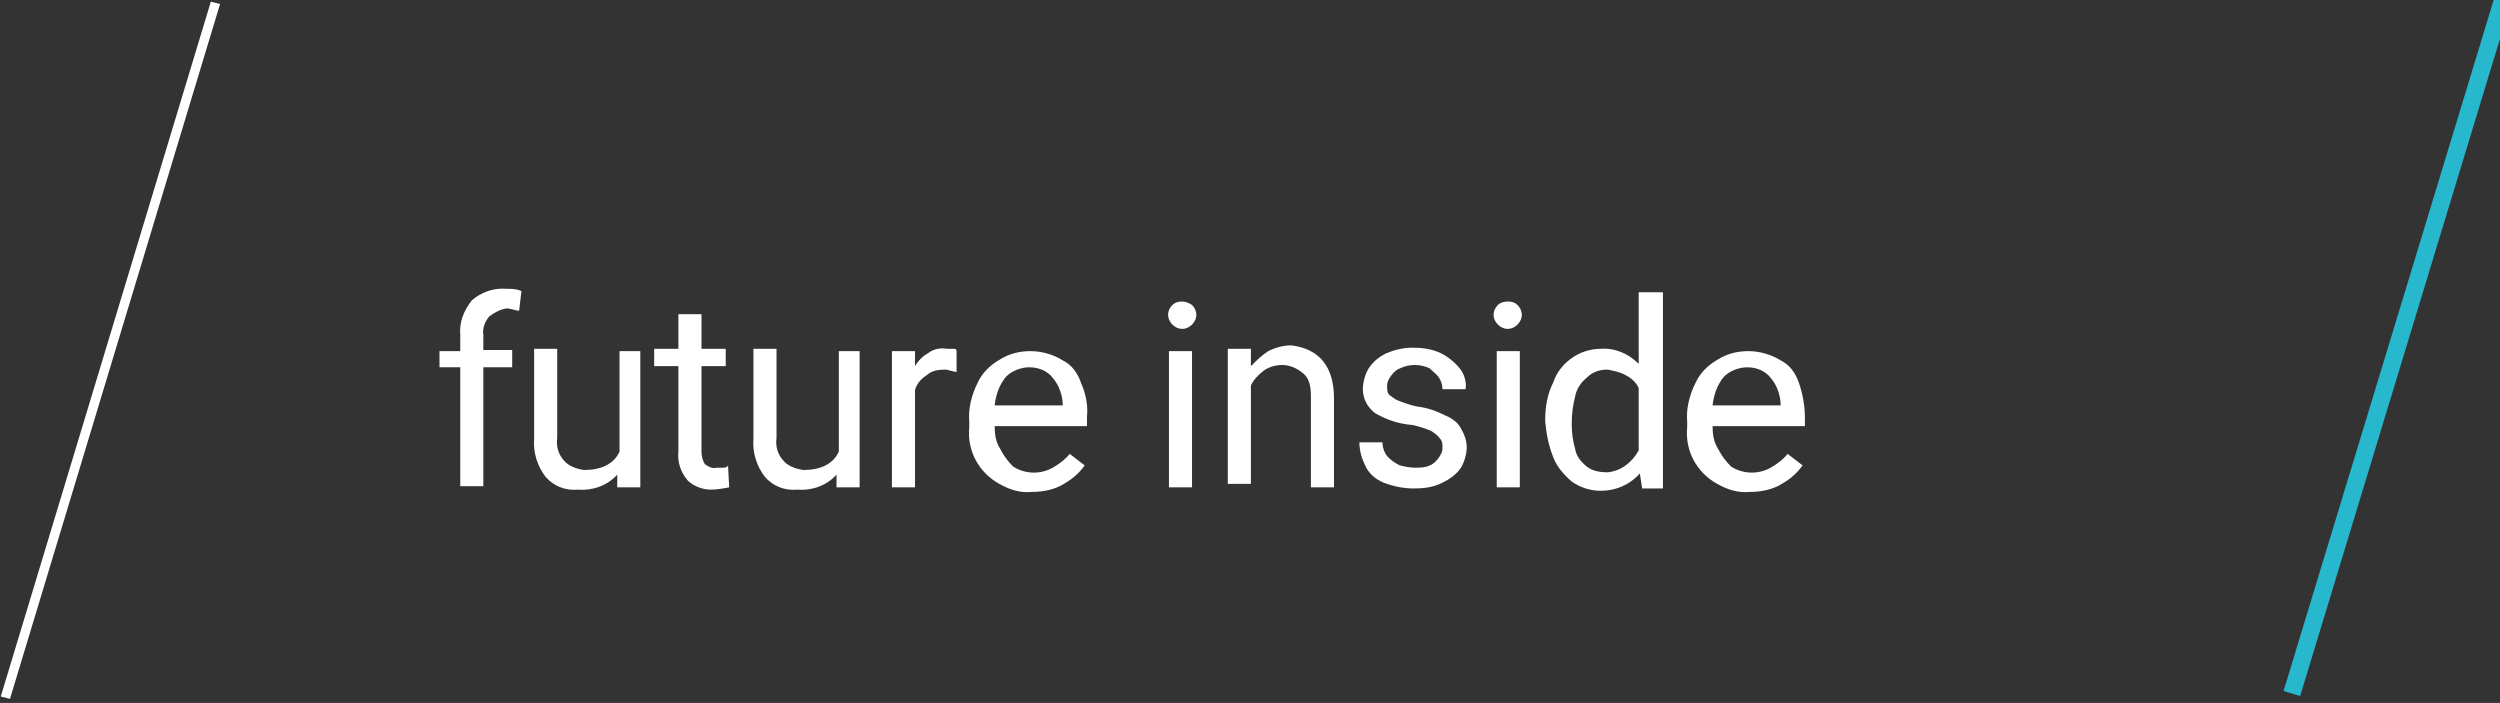 <?xml version="1.0" encoding="utf-8"?>
<!-- Generator: Adobe Illustrator 22.1.0, SVG Export Plug-In . SVG Version: 6.00 Build 0)  -->
<svg version="1.1" id="Calque_1" xmlns="http://www.w3.org/2000/svg" xmlns:xlink="http://www.w3.org/1999/xlink" x="0px" y="0px"
	 viewBox="0 0 216.6 60.9" style="enable-background:new 0 0 216.6 60.9;" xml:space="preserve">
<rect x="0" y="0" width="216.6" height="60.9" fill="#333333" stroke="none"/>
<style type="text/css">
	.st0{fill:#FFFFFF;}
	.st1{fill:#28B8CE;}
</style>
<g id="Groupe_542" transform="translate(-330.034 -3411.153)">
	<g id="Groupe_167" transform="translate(368.111 3436.275)">
		<path id="Tracé_168" class="st0" d="M4.3,2.3C3.9,2.8,3.7,3.4,3.8,3.9v1.3h2.5v1.5H3.8v10.3h-2V6.7H0V5.3h1.8V3.9
			c-0.1-1.1,0.3-2.1,1-3c0.8-0.7,1.9-1.1,3-1c0.4,0,0.9,0,1.3,0.2L6.9,1.8c-0.3,0-0.7-0.2-1.1-0.2C5.2,1.7,4.7,2,4.3,2.3z"/>
		<path id="Tracé_169" class="st0" d="M17.4,5.3v11.8h-2v-1.1c-0.9,1-2.2,1.4-3.4,1.3c-1.1,0.1-2.1-0.3-2.8-1.1
			c-0.7-0.9-1.1-2.1-1-3.3V5.1h2v7.7c-0.1,0.8,0.1,1.5,0.7,2.1c0.4,0.4,1,0.6,1.6,0.7c1.5,0,2.6-0.5,3.1-1.6V5.3L17.4,5.3L17.4,5.3z
			"/>
		<path id="Tracé_170" class="st0" d="M25.1,17.1c-0.5,0.1-1.1,0.2-1.6,0.2c-0.7,0-1.5-0.3-2-0.8c-0.6-0.7-0.9-1.6-0.8-2.5V6.6
			h-2.1V5.1h2.1v-3h2v3h2.1v1.5h-2.1V14c0,0.4,0.1,0.8,0.3,1.1c0.3,0.2,0.6,0.4,1,0.3h0.5c0.2,0,0.4,0,0.5-0.2L25.1,17.1z"/>
		<path id="Tracé_171" class="st0" d="M36.4,5.3v11.8h-2v-1.1c-0.9,1-2.2,1.4-3.4,1.3c-1.1,0.1-2.1-0.3-2.8-1.1
			c-0.7-0.9-1.1-2.1-1-3.3V5.1h2v7.7c-0.1,0.8,0.1,1.5,0.7,2.1c0.4,0.4,1,0.6,1.6,0.7c1.5,0,2.6-0.5,3.1-1.6V5.3L36.4,5.3L36.4,5.3z
			"/>
		<path id="Tracé_172" class="st0" d="M44.5,5.1c0.2,0,0.3,0,0.3,0.2v1.8c-0.3,0-0.7-0.2-1-0.2c-0.6,0-1.2,0.1-1.6,0.5
			c-0.5,0.3-0.9,0.8-1,1.3v8.4h-2V5.3h2v1.3c0.3-0.5,0.7-0.9,1.1-1.1C42.8,5.1,43.4,5,44,5.1H44.5z"/>
		<path id="Tracé_173" class="st0" d="M65.2,1.3c0.5,0.5,0.5,1.2,0,1.7c-0.5,0.5-1.2,0.5-1.7,0c-0.5-0.5-0.5-1.2,0-1.7
			C63.7,1.1,64,1,64.3,1C64.6,1,64.9,1.1,65.2,1.3z M63.2,17.1V5.3h2v11.8H63.2z"/>
		<path id="Tracé_174" class="st0" d="M77.5,9.4v7.7h-2V9.2c0-1-0.2-1.6-0.7-2c-0.5-0.4-1.1-0.7-1.8-0.7c-0.6,0-1.2,0.2-1.6,0.5
			c-0.5,0.4-0.9,0.8-1.1,1.3v8.5h-2V5.1h2v1.5c0.5-0.5,0.9-0.9,1.5-1.3c0.6-0.3,1.3-0.5,2-0.5C76.2,5.1,77.5,6.6,77.5,9.4z"/>
		<path id="Tracé_175" class="st0" d="M81.1,10.7c-0.7-0.5-1.1-1.3-1.1-2.1c0-0.6,0.2-1.3,0.5-1.8c0.4-0.6,0.9-1,1.5-1.3
			c0.7-0.3,1.5-0.5,2.3-0.5c0.8,0,1.7,0.1,2.5,0.5c0.6,0.3,1.2,0.8,1.6,1.3c0.4,0.5,0.6,1.2,0.5,1.8h-2c0-0.3-0.1-0.7-0.3-1
			c-0.2-0.3-0.5-0.5-0.8-0.8c-0.8-0.4-1.8-0.4-2.6,0c-0.3,0.1-0.6,0.4-0.8,0.7c-0.2,0.3-0.3,0.5-0.3,0.8c0,0.3,0,0.6,0.2,0.8
			c0.3,0.2,0.5,0.4,0.8,0.5c0.5,0.2,1.1,0.4,1.6,0.5c0.9,0.1,1.7,0.4,2.5,0.8c0.7,0.3,1.1,0.7,1.3,1.1c0.3,0.5,0.5,1.1,0.5,1.6
			c0,0.6-0.2,1.3-0.5,1.8c-0.4,0.6-1,1-1.6,1.3c-0.8,0.4-1.6,0.5-2.5,0.5c-0.9,0-1.8-0.2-2.6-0.5c-0.7-0.3-1.3-0.8-1.6-1.5
			c-0.3-0.6-0.5-1.3-0.5-2h2c0,0.5,0.2,1,0.5,1.3c0.3,0.3,0.6,0.5,1,0.7c0.4,0.1,0.9,0.2,1.3,0.2c0.4,0,0.9,0,1.3-0.2
			c0.3-0.1,0.6-0.4,0.8-0.7c0.2-0.3,0.3-0.5,0.3-0.8c0-0.3,0-0.6-0.2-0.8c-0.2-0.3-0.5-0.5-0.8-0.7c-0.5-0.2-1.1-0.4-1.6-0.5
			C83,11.6,82,11.2,81.1,10.7z"/>
		<path id="Tracé_176" class="st0" d="M93.4,1.3c0.5,0.5,0.5,1.2,0,1.7c-0.5,0.5-1.2,0.5-1.7,0c-0.5-0.5-0.5-1.2,0-1.7
			C91.9,1.1,92.2,1,92.6,1C92.9,1,93.2,1.1,93.4,1.3z M91.6,17.1V5.3h2v11.8H91.6z"/>
		<path id="Tracé_177" class="st0" d="M106,0.3v16.9h-1.8l-0.2-1.3c-0.9,1-2.1,1.5-3.4,1.5c-0.9,0-1.8-0.3-2.5-0.8
			c-0.7-0.6-1.3-1.3-1.6-2.1c-0.4-1-0.6-2-0.7-3.1v-0.2C95.8,10.1,96,9,96.5,8c0.3-0.9,0.9-1.6,1.6-2.1c0.7-0.5,1.6-0.8,2.5-0.8
			c1.2-0.1,2.4,0.4,3.3,1.3V0.2h2.1V0.3z M103.9,13.9V8.5c-0.2-0.5-0.7-0.9-1.1-1.1c-0.5-0.3-1.1-0.4-1.6-0.5
			c-0.7,0-1.3,0.2-1.8,0.7c-0.5,0.4-0.9,1-1,1.6c-0.2,0.8-0.3,1.5-0.3,2.3v0.2c0,0.7,0.1,1.4,0.3,2.1c0.1,0.6,0.5,1.1,1,1.5
			c0.5,0.4,1.2,0.5,1.8,0.5C102.3,15.7,103.3,15,103.9,13.9L103.9,13.9z"/>
		<path id="Tracé_178" class="st0" d="M118.3,11.8h-8c0,0.7,0.1,1.4,0.5,2c0.3,0.6,0.7,1.1,1.1,1.5c1.1,0.7,2.5,0.7,3.6,0
			c0.5-0.3,1-0.7,1.3-1.1l1.3,1c-0.5,0.7-1.1,1.2-1.8,1.6c-0.8,0.5-1.8,0.7-2.8,0.7c-1,0.1-1.9-0.2-2.8-0.7c-1.8-1-2.8-2.9-2.6-4.9
			v-0.5c-0.1-1.1,0.2-2.3,0.7-3.3c0.4-0.9,1.1-1.6,2-2.1c0.8-0.5,1.7-0.7,2.6-0.7c1,0,2,0.3,2.8,0.8c0.8,0.4,1.3,1.1,1.6,2
			c0.3,0.9,0.5,1.9,0.5,3L118.3,11.8L118.3,11.8z M116.2,10c0-0.8-0.3-1.7-0.8-2.3c-0.5-0.7-1.3-1-2.1-1c-0.7,0-1.5,0.3-2,0.8
			c-0.6,0.7-0.9,1.6-1,2.5L116.2,10z"/>
		<path id="Tracé_179" class="st0" d="M56.1,11.8h-8c0,0.7,0.1,1.4,0.5,2c0.3,0.6,0.7,1.1,1.1,1.5c1.1,0.7,2.5,0.7,3.6,0
			c0.5-0.3,1-0.7,1.3-1.1l1.3,1c-0.5,0.7-1.1,1.2-1.8,1.6c-0.8,0.5-1.8,0.7-2.8,0.7c-1,0.1-1.9-0.2-2.8-0.7c-1.8-1-2.8-2.9-2.6-4.9
			v-0.5c-0.1-1.1,0.2-2.3,0.7-3.3c0.4-0.9,1.1-1.6,2-2.1c0.8-0.5,1.7-0.7,2.6-0.7c1,0,2,0.3,2.8,0.8c0.8,0.4,1.3,1.1,1.6,2
			C56,9,56.2,10,56.1,11L56.1,11.8L56.1,11.8z M54,10c0-0.8-0.3-1.7-0.8-2.3c-0.5-0.7-1.3-1-2.1-1c-0.7,0-1.5,0.3-2,0.8
			c-0.6,0.7-0.9,1.6-1,2.5L54,10z"/>
	</g>
	<path id="Tracé_196" class="st0" d="M330.9,3471.7l-0.8-0.2l18.2-60.2l0.8,0.2L330.9,3471.7z"/>
	
		<rect id="Rectangle_108" x="505.1" y="3440.9" transform="matrix(0.291 -0.957 0.957 0.291 -2912.044 2953.1)" class="st1" width="63.2" height="1.5"/>
</g>
</svg>
